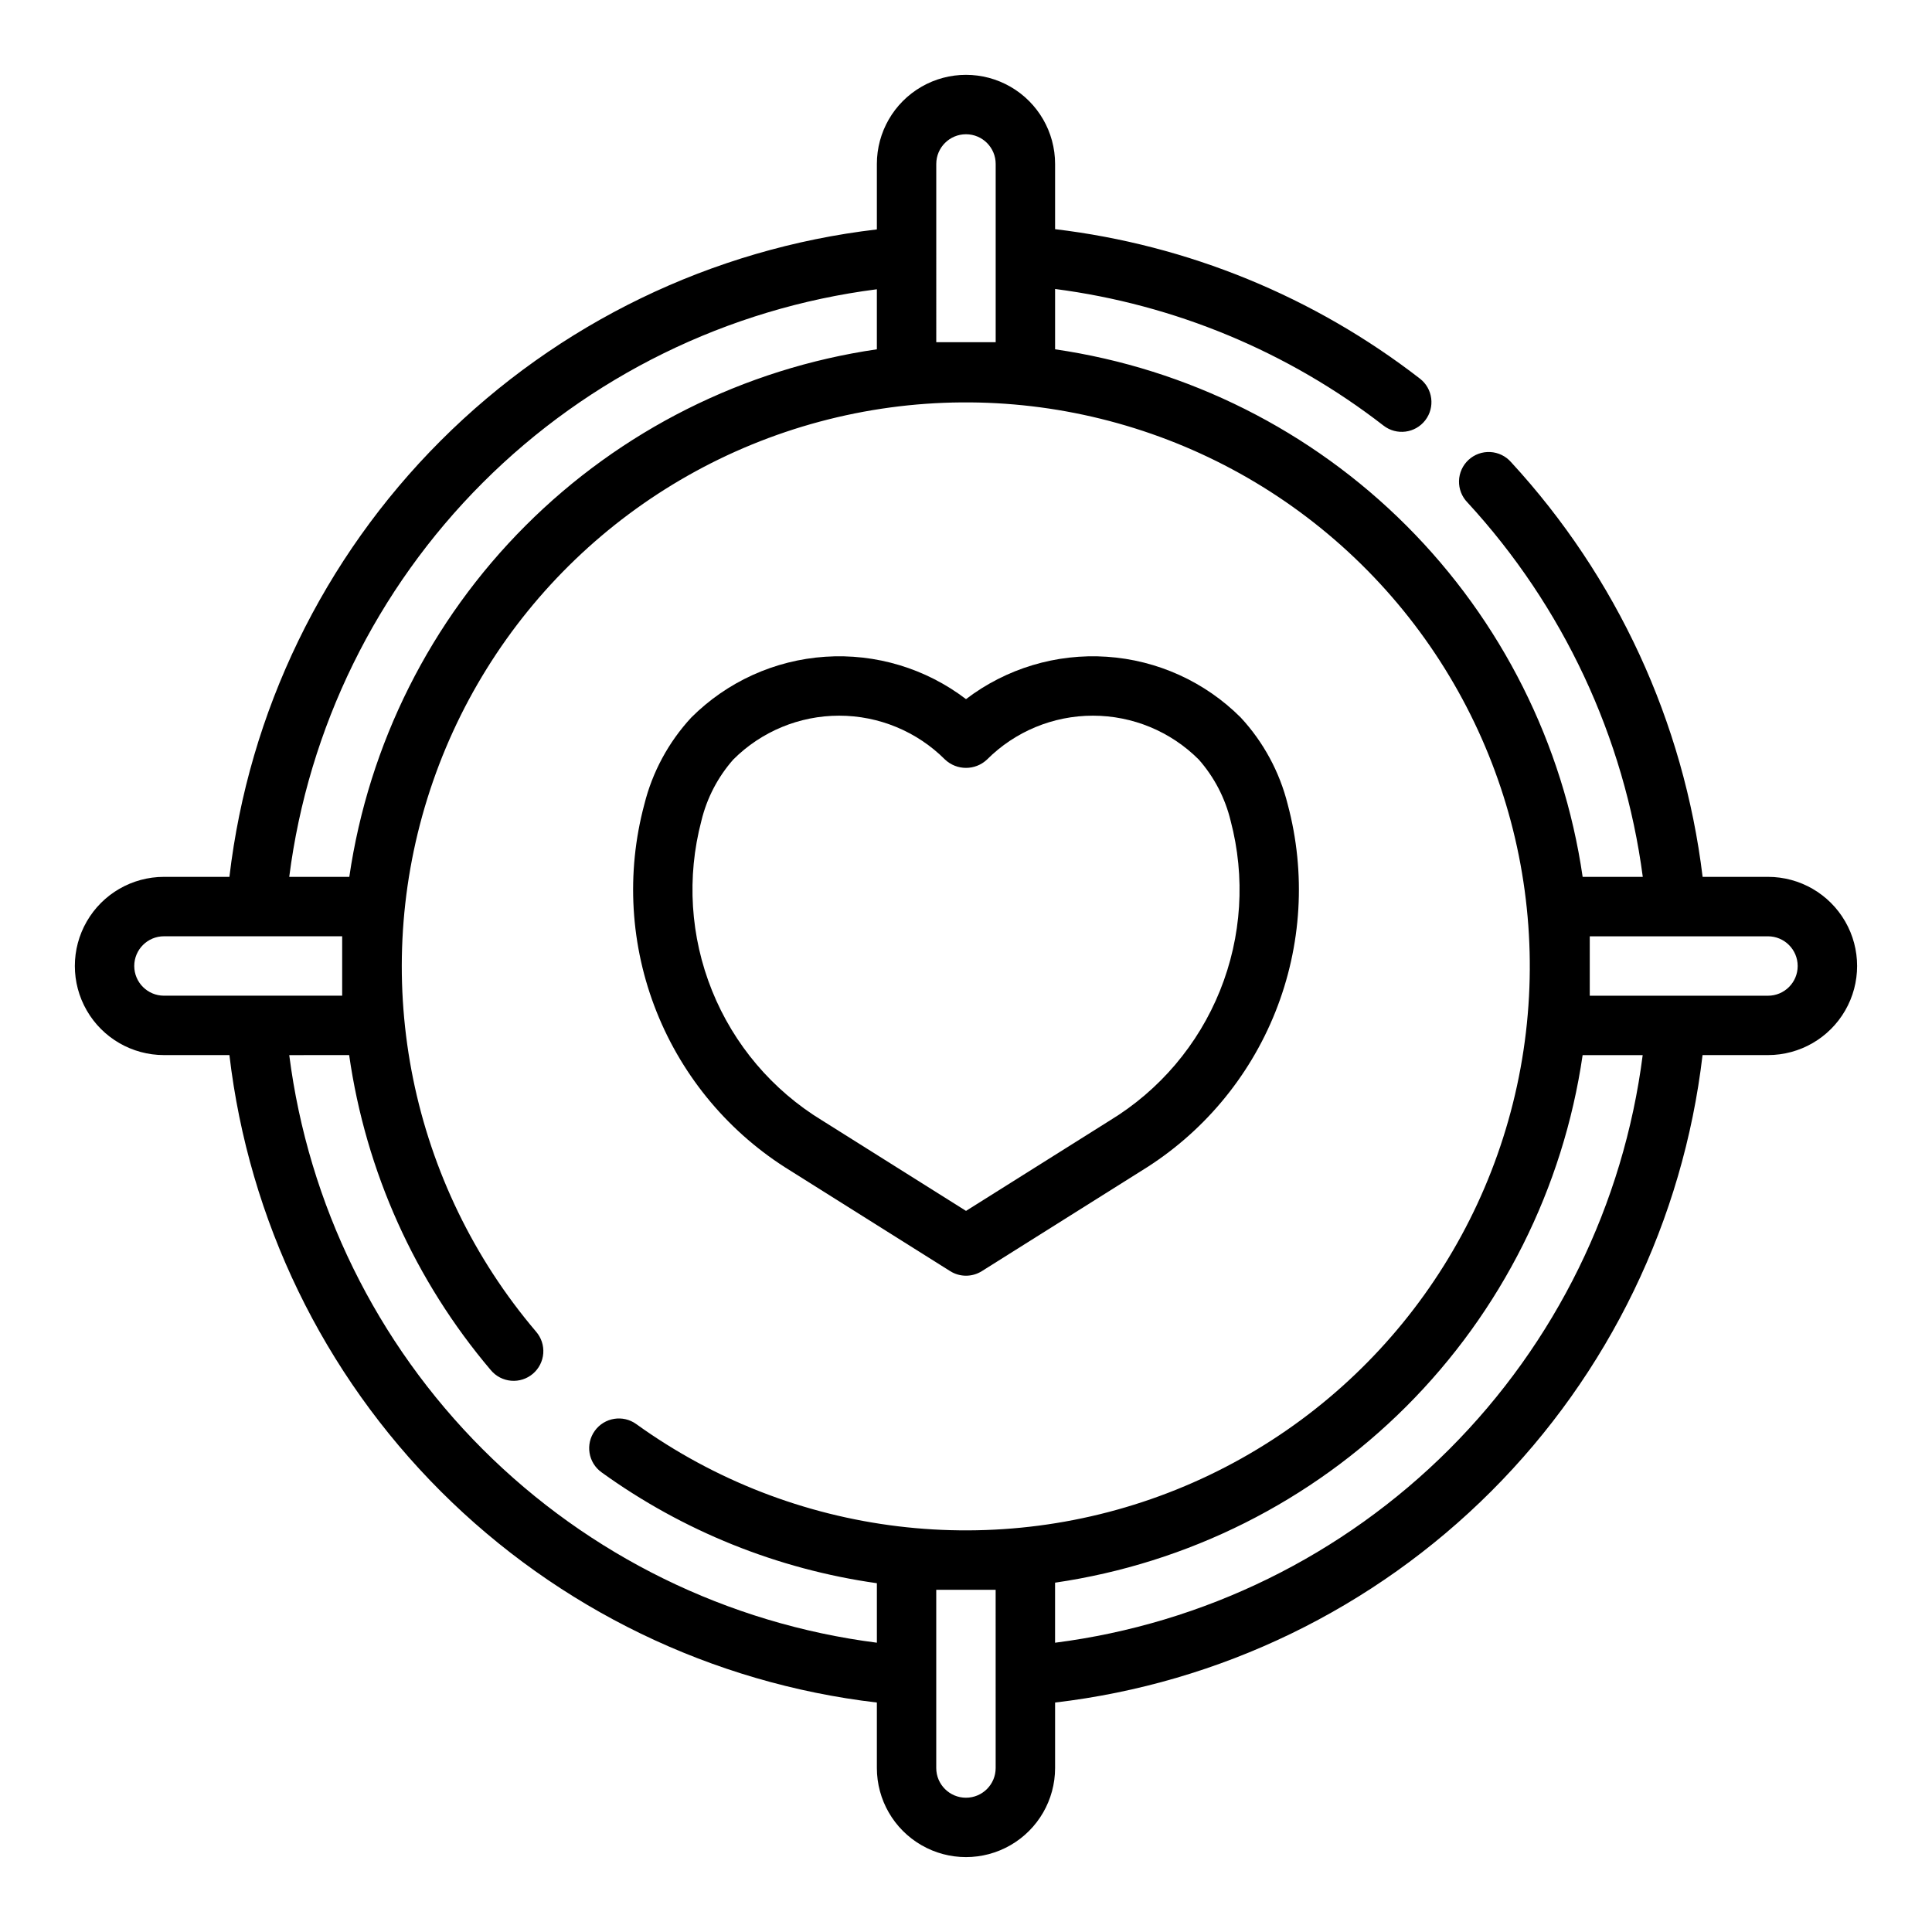 <?xml version="1.0" encoding="UTF-8"?>
<!-- Uploaded to: ICON Repo, www.iconrepo.com, Generator: ICON Repo Mixer Tools -->
<svg fill="#000000" width="800px" height="800px" version="1.1" viewBox="144 144 512 512" xmlns="http://www.w3.org/2000/svg">
 <g>
  <path d="m353.5 454.27 42.312 26.598c2.562 1.609 5.82 1.609 8.379 0l42.312-26.598c16.062-9.848 28.512-24.621 35.492-42.117 6.984-17.496 8.129-36.781 3.262-54.98-2.144-8.598-6.426-16.516-12.449-23.02-9.488-9.488-22.098-15.211-35.488-16.109-13.387-0.898-26.648 3.094-37.32 11.23-10.668-8.137-23.93-12.129-37.32-11.23-13.387 0.898-25.996 6.621-35.488 16.109-6.019 6.504-10.301 14.422-12.441 23.02-4.871 18.199-3.727 37.484 3.258 54.98 6.981 17.496 19.434 32.27 35.492 42.117zm-23.625-92.75c1.453-6.019 4.356-11.594 8.449-16.234 7.441-7.445 17.535-11.625 28.059-11.625 10.523 0 20.613 4.18 28.055 11.625 3.121 2.949 8.008 2.949 11.129 0 7.441-7.445 17.535-11.625 28.059-11.625 10.523 0 20.613 4.18 28.055 11.625 4.098 4.641 6.996 10.215 8.449 16.234 3.934 14.918 2.945 30.711-2.824 45.02-5.766 14.312-16 26.379-29.18 34.402l-38.121 23.957-38.121-23.961h-0.004c-13.18-8.023-23.414-20.086-29.18-34.398-5.766-14.312-6.758-30.102-2.824-45.02z"/>
  <path d="m612.54 376.38h-17.328c-4.988-41.051-22.746-79.496-50.766-109.91-1.398-1.598-3.387-2.562-5.508-2.676s-4.199 0.637-5.762 2.082c-1.559 1.441-2.469 3.453-2.523 5.578s0.754 4.184 2.238 5.703c25.332 27.504 41.559 62.152 46.465 99.223h-15.938c-5.141-35.25-21.527-67.902-46.715-93.09-25.191-25.191-57.84-41.574-93.094-46.719v-15.988c31.719 4.117 61.766 16.617 87.043 36.211 3.438 2.664 8.387 2.035 11.047-1.406 2.66-3.438 2.031-8.383-1.406-11.047-28.043-21.719-61.461-35.41-96.684-39.609v-17.281c0-8.438-4.5-16.234-11.809-20.453-7.305-4.219-16.309-4.219-23.613 0-7.309 4.219-11.809 12.016-11.809 20.453v17.348c-43.734 5.129-84.457 24.855-115.59 55.988-31.133 31.137-50.859 71.859-55.992 115.59h-17.344c-8.438 0-16.234 4.5-20.453 11.809-4.219 7.305-4.219 16.309 0 23.613 4.219 7.309 12.016 11.809 20.453 11.809h17.344c5.133 43.734 24.859 84.457 55.992 115.59 31.137 31.137 71.859 50.863 115.59 55.992v17.344c0 8.438 4.5 16.234 11.809 20.453 7.305 4.219 16.309 4.219 23.613 0 7.309-4.219 11.809-12.016 11.809-20.453v-17.344c43.734-5.129 84.457-24.855 115.59-55.992s50.863-71.859 55.992-115.59h17.344c8.438 0 16.234-4.5 20.453-11.809 4.219-7.305 4.219-16.309 0-23.613-4.219-7.309-12.016-11.809-20.453-11.809zm-220.42-188.93c0-4.348 3.527-7.871 7.875-7.871s7.871 3.523 7.871 7.871v47.23l-15.746 0.004zm-15.742 33.207v15.914c-35.25 5.144-67.902 21.527-93.09 46.719-25.191 25.188-41.574 57.84-46.719 93.09h-15.918c5.055-39.535 23.086-76.273 51.27-104.45 28.184-28.184 64.922-46.215 104.46-51.27zm-196.8 179.34c0.004-4.348 3.527-7.871 7.871-7.875h47.23v15.742l-47.23 0.004c-4.344-0.004-7.867-3.527-7.871-7.871zm41.074 23.617 15.879-0.004c4.398 30.816 17.414 59.766 37.551 83.504 1.348 1.609 3.281 2.617 5.375 2.793 2.094 0.18 4.172-0.488 5.769-1.852 1.598-1.359 2.586-3.305 2.746-5.398 0.156-2.098-0.531-4.168-1.906-5.754-33.191-39.047-44.066-92.375-28.809-141.3 15.258-48.922 54.516-86.617 104.02-99.875 49.504-13.258 102.35-0.23 140.02 34.52 37.664 34.75 54.902 86.375 45.668 136.78-9.234 50.41-43.648 92.574-91.188 111.72-47.539 19.141-101.57 12.594-143.16-17.352-3.527-2.543-8.449-1.742-10.992 1.785s-1.746 8.449 1.785 10.992c21.574 15.578 46.621 25.668 72.973 29.395v15.766c-39.535-5.055-76.273-23.086-104.46-51.266-28.184-28.184-46.215-64.922-51.27-104.46zm187.21 188.93c0 4.348-3.523 7.871-7.871 7.871s-7.875-3.523-7.875-7.871v-47.23h15.742zm15.742-33.207v-15.914c35.254-5.141 67.902-21.527 93.094-46.715 25.188-25.191 41.574-57.84 46.715-93.094h15.918c-5.055 39.535-23.086 76.273-51.27 104.46-28.184 28.18-64.922 46.211-104.46 51.266zm188.93-171.46h-47.23v-15.746h47.23c4.348 0 7.871 3.527 7.871 7.875s-3.523 7.871-7.871 7.871z"/>
 </g>
</svg>